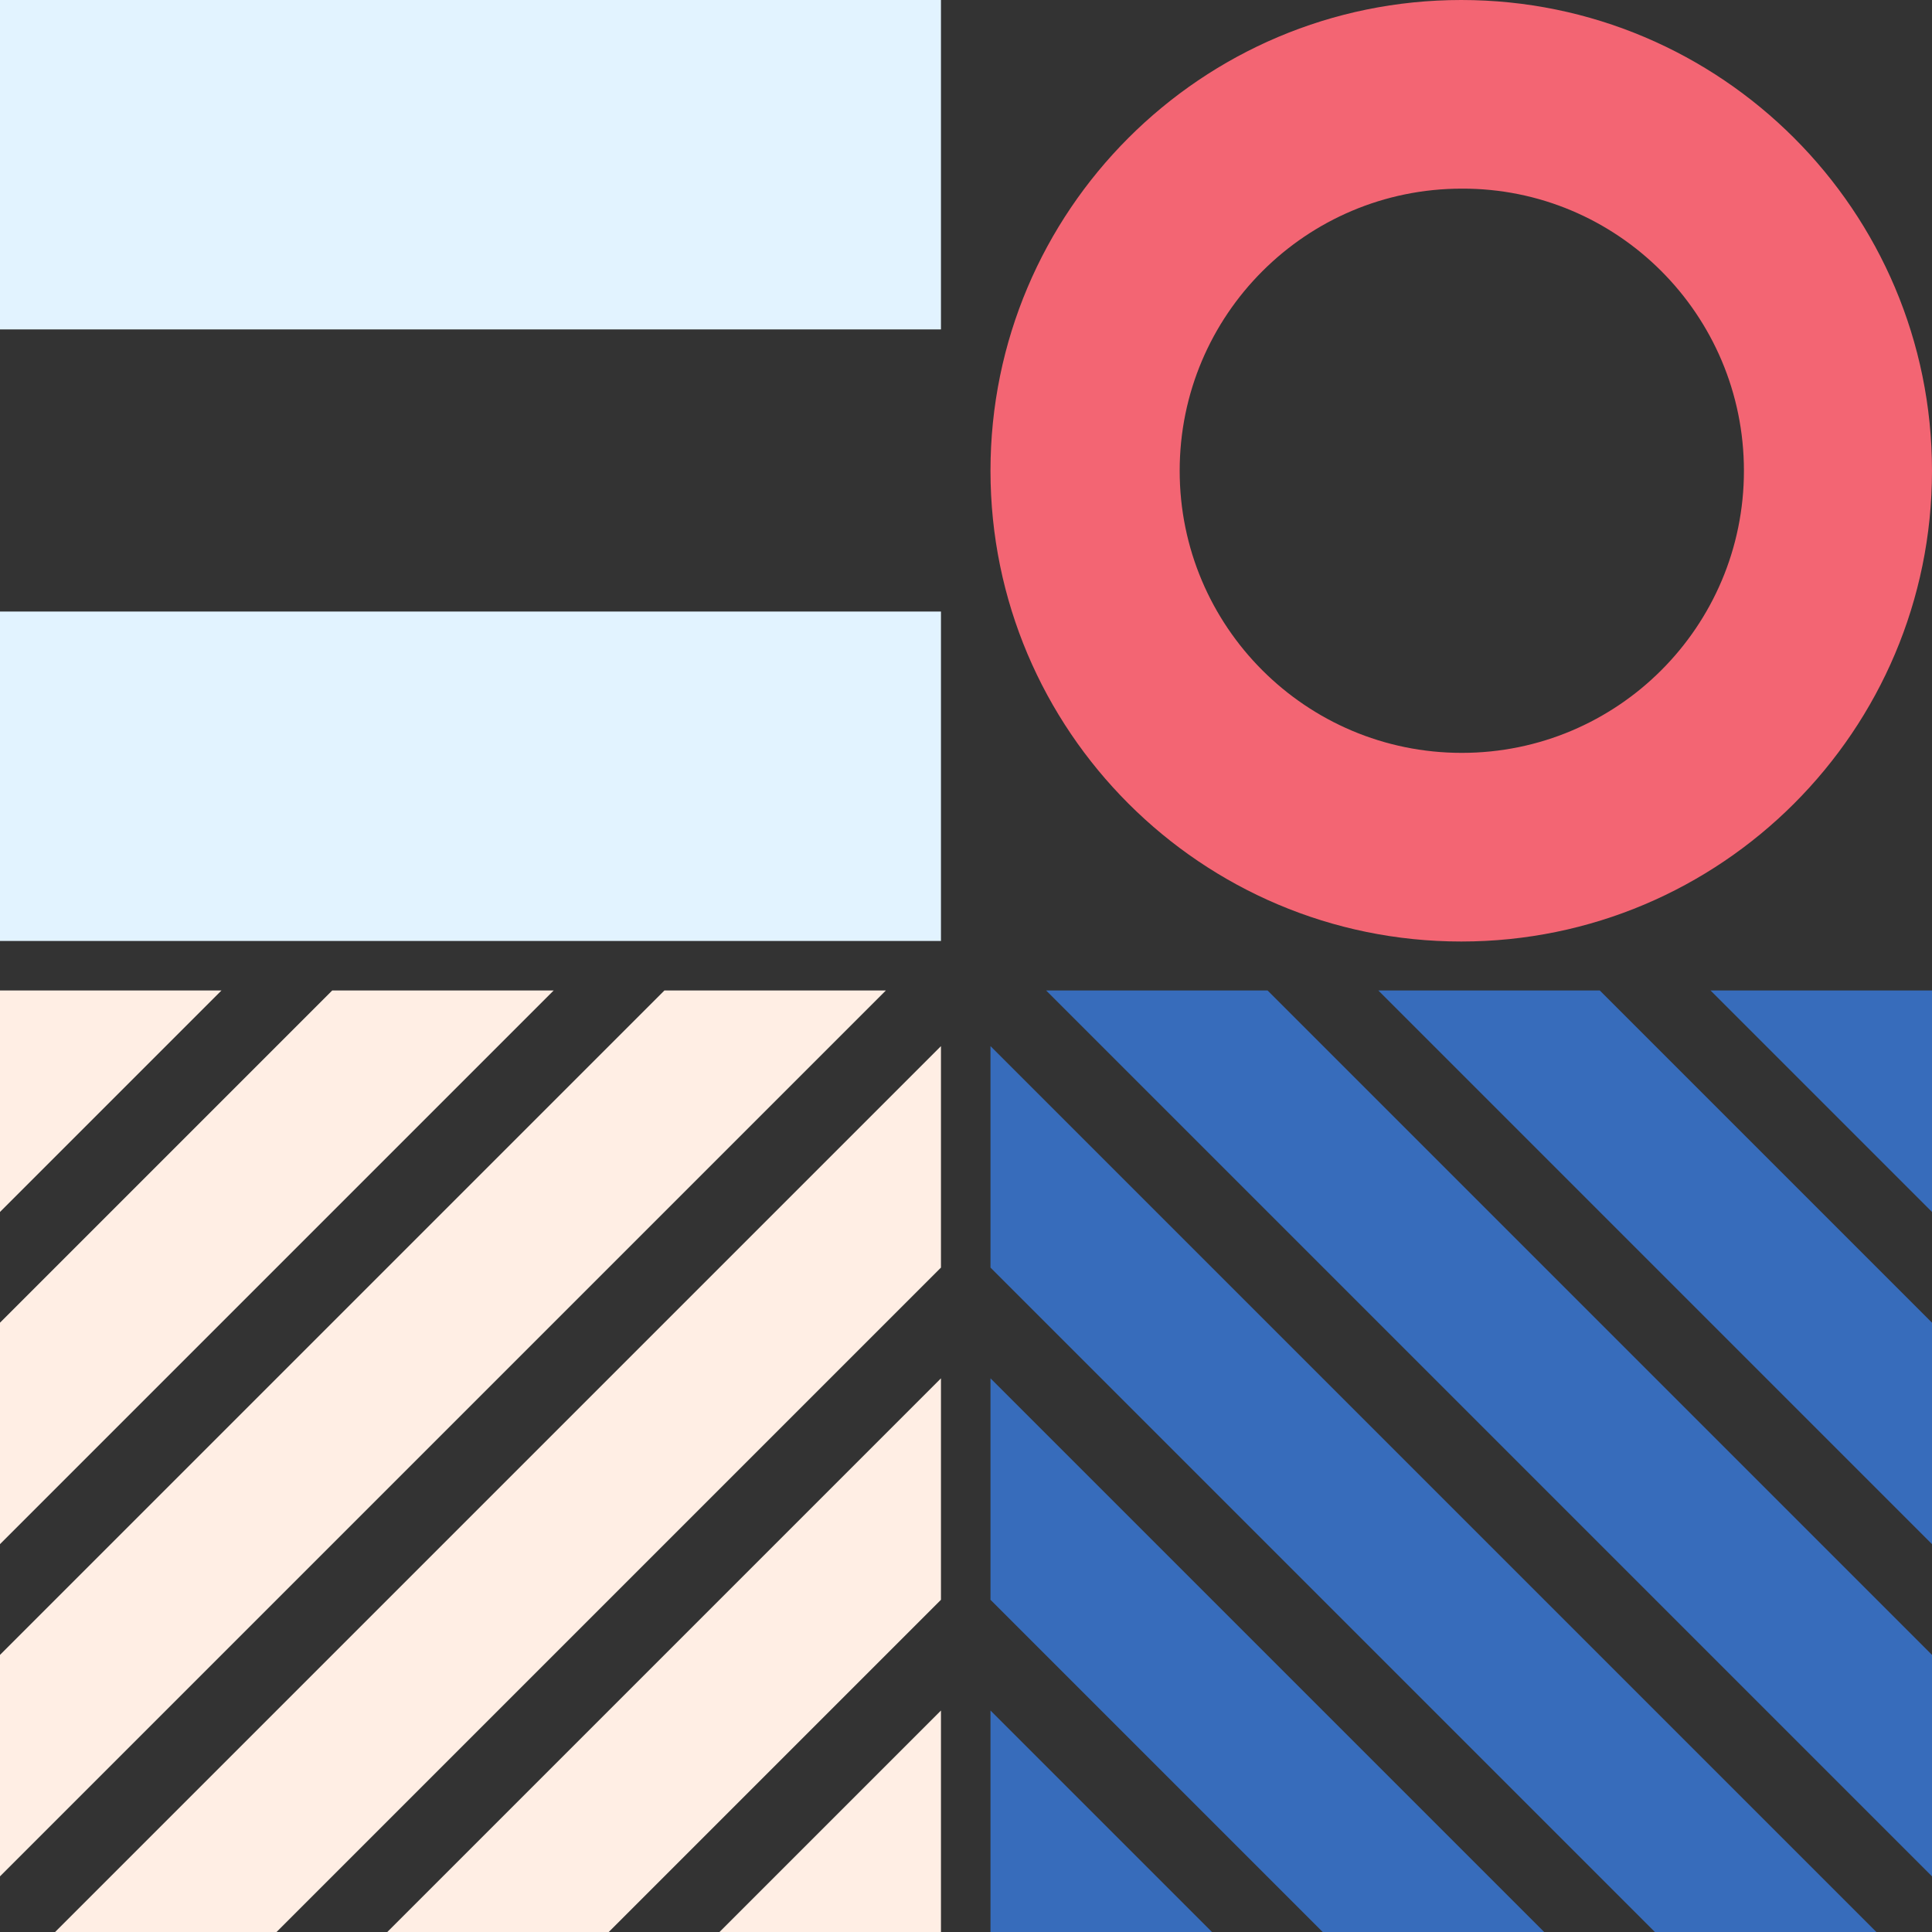 <svg width="150" height="150" viewBox="0 0 150 150" fill="none" xmlns="http://www.w3.org/2000/svg">
<rect x="0" y="0" width="150" height="150" fill="#333333" stroke="none"/>
<path d="M0 0H73.056V25.576H0V0ZM0 47.48V73.056H73.056V47.48H0Z" fill="#E2F3FF"/>
<path d="M76.901 36.55C76.901 56.725 93.275 73.099 113.451 73.099C133.627 73.099 150 56.725 150 36.55C150 16.374 133.627 0 113.451 0C93.275 0 76.901 16.374 76.901 36.55ZM135.398 36.55C135.398 48.646 125.591 58.453 113.494 58.453C101.397 58.453 91.59 48.646 91.59 36.55C91.59 24.453 101.397 14.646 113.494 14.646C125.548 14.602 135.398 24.41 135.398 36.55Z" fill="#F36573"/>
<path d="M25.792 76.901H42.987L0 119.888V102.693L25.792 76.901ZM68.779 76.901H51.584L0 128.485V145.68L68.779 76.901ZM73.056 98.416V81.221L4.277 150H21.472L73.056 98.416ZM73.056 150V132.805L55.861 150H73.056ZM73.056 124.208V107.013L30.069 150H47.264L73.056 124.208ZM17.195 76.901H0V94.096L17.195 76.901Z" fill="#FFEEE4"/>
<path d="M150 102.693V119.888L107.014 76.901H124.208L150 102.693ZM150 145.68V128.485L98.416 76.901H81.222L150 145.68ZM128.485 150H145.68L76.901 81.221V98.416L128.485 150ZM76.901 150H94.096L76.901 132.805V150ZM102.693 150H119.888L76.901 107.013V124.208L102.693 150ZM150 94.096V76.901H132.806L150 94.096Z" fill="#376CBB"/>
</svg>
